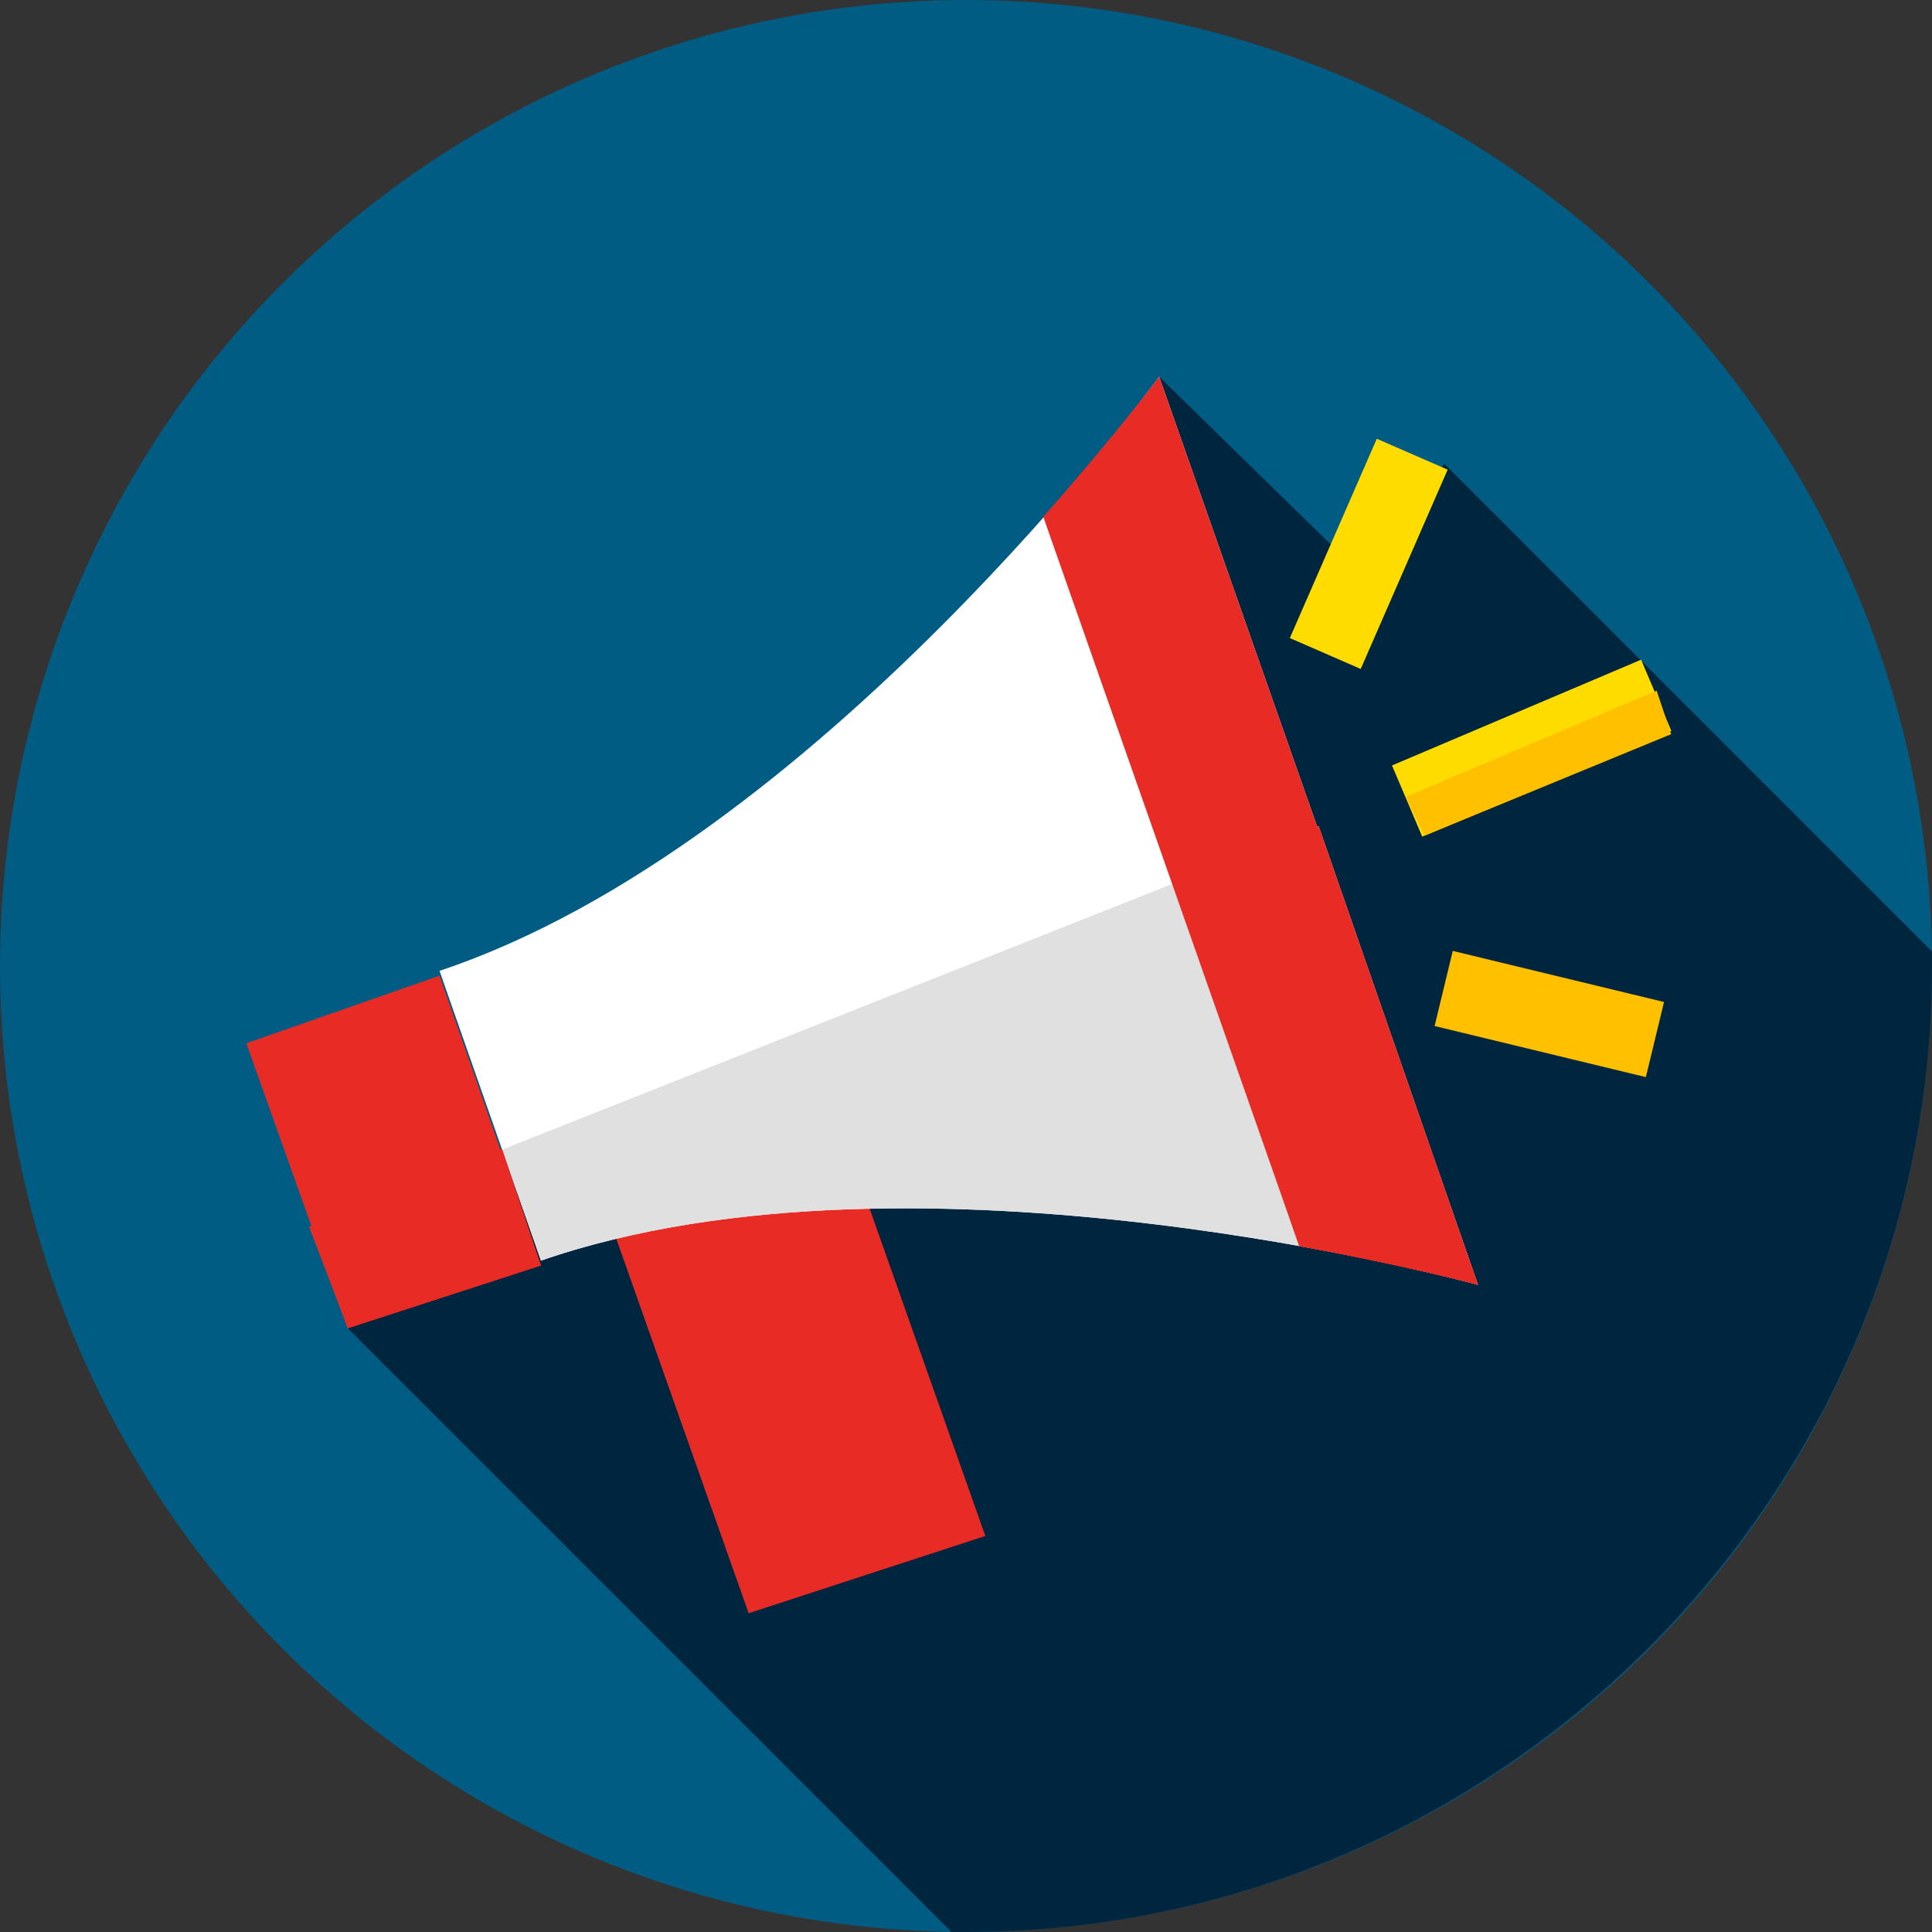 <?xml version="1.0" encoding="utf-8"?>
<!-- Generator: Adobe Illustrator 25.4.1, SVG Export Plug-In . SVG Version: 6.00 Build 0)  -->
<svg version="1.1" id="Capa_1" xmlns="http://www.w3.org/2000/svg" xmlns:xlink="http://www.w3.org/1999/xlink" x="0px" y="0px"
	 width="40px" height="40px" viewBox="0 0 40 40" style="enable-background:new 0 0 40 40;" xml:space="preserve">
<rect x="0" y="0" width="40" height="40" fill="#333333" stroke="none"/>
<style type="text/css">
	.st0{fill:#005C83;}
	.st1{fill:#00263F;}
	.st2{fill:#E92B26;}
	.st3{fill:#FFFFFF;}
	.st4{fill:#E0E0E0;}
	.st5{fill:#FFDC00;}
	.st6{fill:#FFC000;}
</style>
<circle class="st0" cx="20" cy="20" r="20"/>
<path class="st1" d="M40,20c0-0.1,0-0.2,0-0.3l-6-6l0,0l-4.1-4.1l-1.5,2.5L24,7.8l-2,7.8L7.2,27.5L19.7,40c0.1,0,0.2,0,0.3,0
	C31,40,40,31,40,20z"/>
<polygon class="st2" points="20.4,31.8 15.5,33.4 12,23.5 16.9,21.9 "/>
<path class="st3" d="M30.6,26.6c0,0-11.6-3.2-19.4-0.5l-2.1-6C16.9,17.5,24,7.8,24,7.8L30.6,26.6z"/>
<path class="st4" d="M10.4,23.8l0.8,2.3c7.8-2.7,19.4,0.5,19.4,0.5l-3.3-9.5L10.4,23.8z"/>
<path class="st2" d="M24,7.8c0,0-0.9,1.2-2.4,2.9l5.3,15.1c2.2,0.4,3.7,0.8,3.7,0.8L24,7.8z"/>
<path class="st2" d="M24.3,18.3l2.6,7.5c2.2,0.4,3.7,0.8,3.7,0.8l-3.3-9.5L24.3,18.3z"/>
<polygon class="st2" points="7.2,27.5 11.2,26.2 9.1,20.2 5.1,21.6 "/>
<polygon class="st2" points="6.4,25.4 7.2,27.5 11.2,26.2 10.4,23.8 "/>
<rect x="28.9" y="14.7" transform="matrix(0.921 -0.391 0.391 0.921 -3.545 13.609)" class="st5" width="5.6" height="1.6"/>
<polygon class="st6" points="34.6,15.2 34.3,14.3 29.1,16.5 29.5,17.3 "/>
<rect x="26.1" y="10.7" transform="matrix(0.4 -0.917 0.917 0.4 6.453 32.864)" class="st5" width="4.5" height="1.6"/>
<rect x="31.3" y="18.7" transform="matrix(0.235 -0.972 0.972 0.235 4.17 47.272)" class="st6" width="1.6" height="4.5"/>
</svg>
